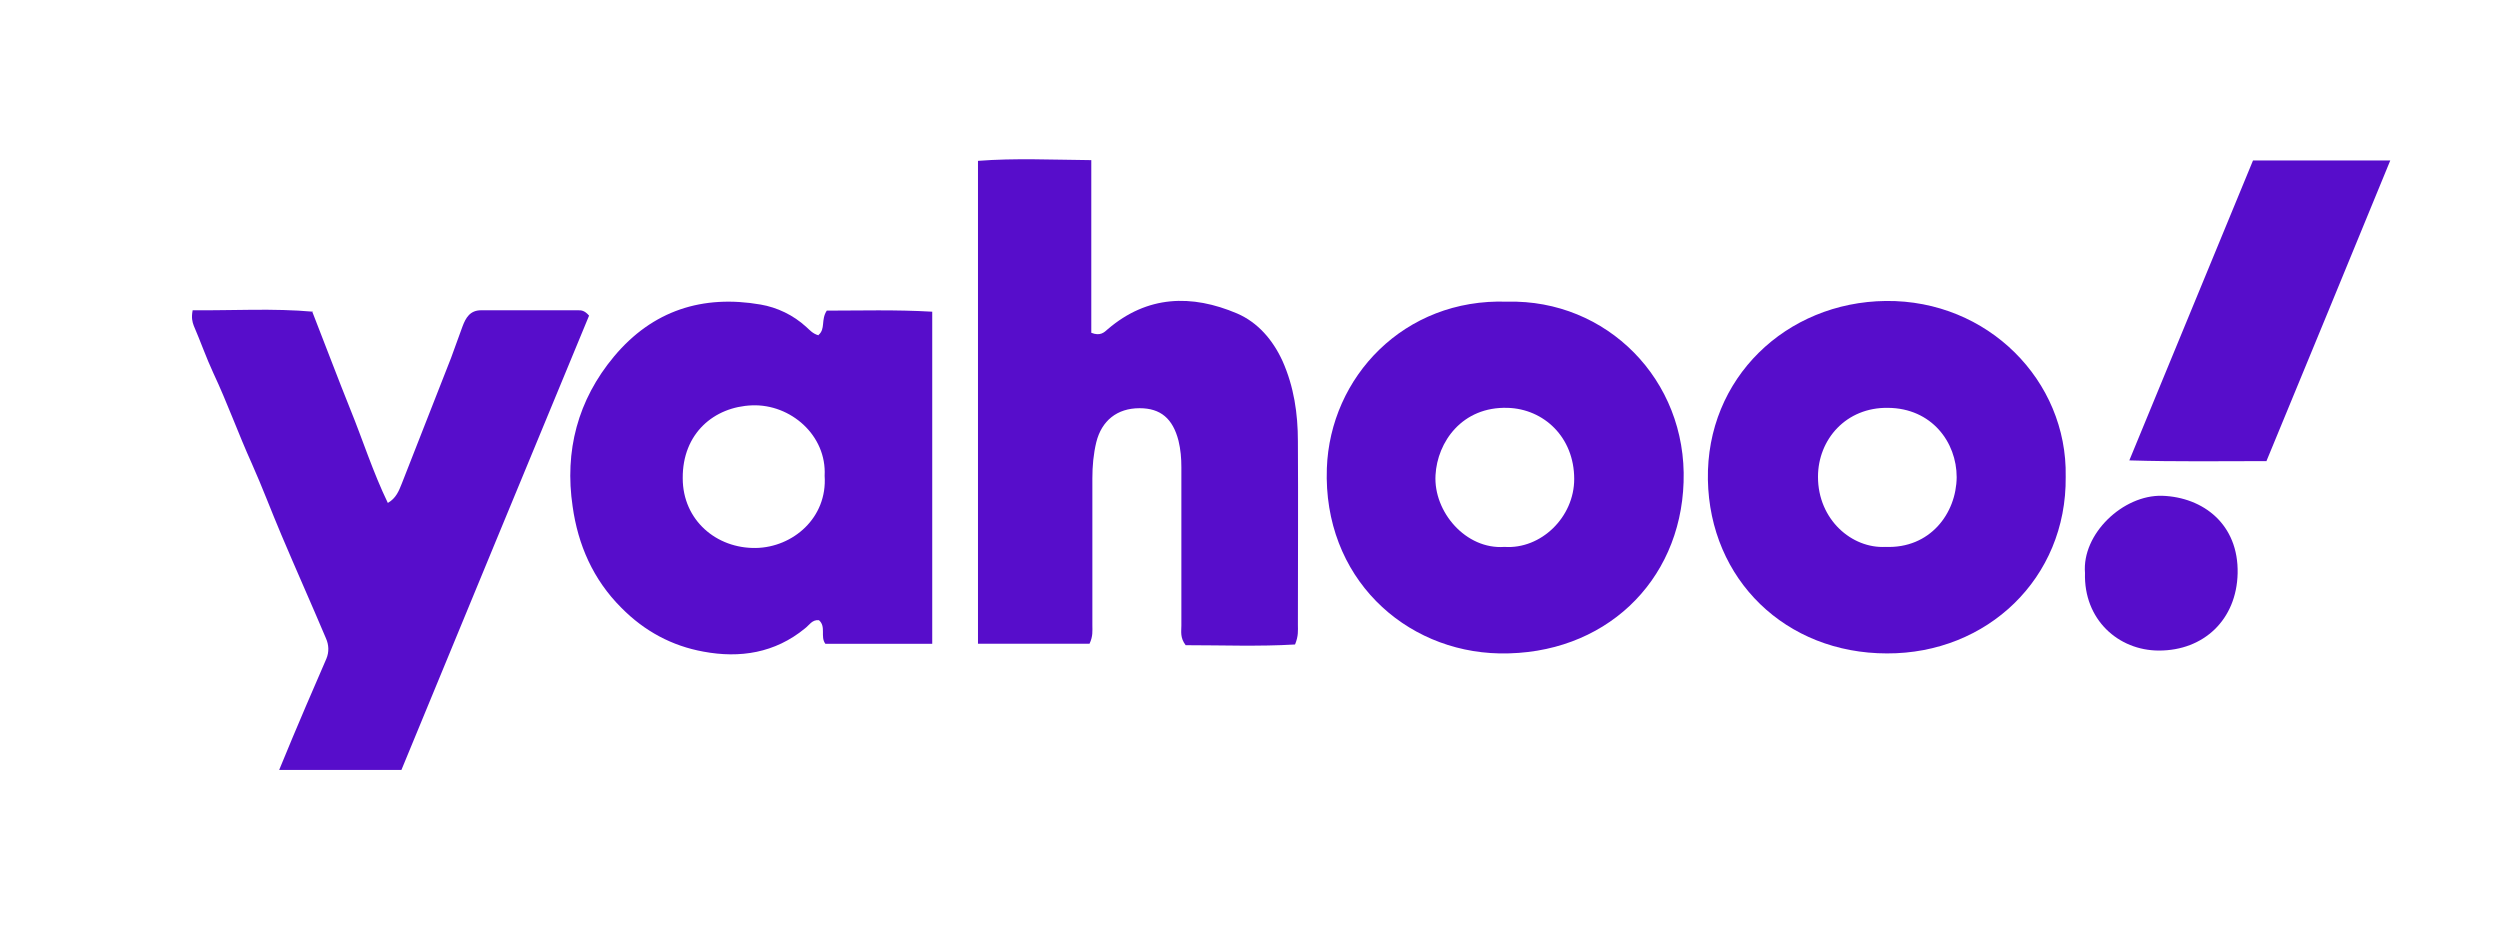 <?xml version="1.0" encoding="UTF-8"?><svg id="Layer_1" xmlns="http://www.w3.org/2000/svg" viewBox="0 0 69.94 26"><defs><style>.cls-1{fill:#570dcb;}</style></defs><g id="_x31_SwqGY.tif"><path class="cls-1" d="M30.51,18.01h-3.15V4.5c1.04-.08,2.06-.03,3.17-.02v4.83c.25.1.36-.01.46-.1,1.11-.95,2.35-.98,3.62-.44.58.25,1,.74,1.27,1.33.32.72.43,1.47.43,2.25.01,1.71,0,3.42,0,5.13,0,.15.02.31-.08.55-1.01.06-2.05.02-3.06.02-.16-.21-.12-.38-.12-.55,0-1.48,0-2.95,0-4.43,0-.25-.02-.49-.08-.74-.16-.62-.5-.91-1.09-.91-.63,0-1.06.35-1.21.95-.08.33-.11.67-.11,1.01,0,1.37,0,2.74,0,4.11,0,.16.02.31-.08.52Z"/><path class="cls-1" d="M22.9,9.37c.2-.17.06-.42.23-.68.93,0,1.92-.03,2.95.03v9.29h-2.99c-.15-.2.03-.48-.18-.66-.19-.02-.27.14-.39.23-.84.69-1.82.84-2.84.65-.88-.16-1.65-.57-2.3-1.23-.79-.79-1.21-1.76-1.36-2.83-.23-1.55.14-2.98,1.16-4.2,1.08-1.29,2.48-1.73,4.1-1.45.46.08.91.29,1.28.63.09.08.18.19.34.23ZM23.07,13.31c.06-1.13-.95-2.01-2.03-1.97-1.06.04-1.95.78-1.94,2.04,0,1.17.94,1.97,2.05,1.95,1.03-.02,2-.84,1.92-2.02Z"/><path class="cls-1" d="M8.74,8.73c.38.97.71,1.85,1.06,2.72.35.86.63,1.75,1.05,2.62.23-.13.31-.34.39-.54.46-1.17.92-2.35,1.38-3.52.11-.29.21-.59.32-.88.09-.24.21-.45.52-.45.9,0,1.8,0,2.71,0,.09,0,.18,0,.31.15-1.74,4.21-3.5,8.46-5.25,12.71h-3.42c.26-.63.5-1.21.75-1.79.19-.44.38-.88.57-1.32.08-.19.07-.39-.01-.57-.41-.97-.84-1.93-1.25-2.9-.28-.66-.53-1.33-.82-1.98-.38-.84-.69-1.71-1.08-2.54-.2-.43-.36-.89-.55-1.33-.04-.11-.07-.22-.03-.43,1.13.01,2.26-.06,3.37.04Z"/><path class="cls-1" d="M42.17,8.44c2.77-.07,5.03,2.18,4.93,5.05-.09,2.8-2.23,4.84-5.15,4.79-2.66-.05-4.94-2.13-4.83-5.18.09-2.55,2.16-4.76,5.04-4.66ZM42.09,15.3c1.02.07,1.95-.83,1.95-1.9,0-1.17-.85-1.96-1.86-1.99-1.28-.04-1.97.96-2.02,1.88-.06,1.03.85,2.09,1.93,2.01Z"/><path class="cls-1" d="M57.79,13.34c.03,2.84-2.2,4.95-5,4.94-2.83,0-4.96-2.06-5.01-4.86-.05-2.84,2.19-4.97,4.98-5,2.85-.03,5.08,2.23,5.03,4.91ZM52.75,15.3c1.24.05,1.98-.93,1.99-1.95,0-.98-.7-1.93-1.92-1.94-1.17-.02-1.96.88-1.96,1.93,0,1.2.95,2.01,1.89,1.96Z"/><path class="cls-1" d="M63.41,12.9c-1.28,0-2.53.02-3.84-.02,1.18-2.86,2.32-5.63,3.46-8.39h3.84c-1.16,2.83-2.3,5.59-3.46,8.4Z"/><path class="cls-1" d="M58.33,16.03c-.09-1.09,1.06-2.19,2.16-2.16,1.15.04,2.14.8,2.11,2.17-.03,1.3-.95,2.16-2.2,2.16-1.14,0-2.11-.87-2.07-2.17Z"/></g></svg>